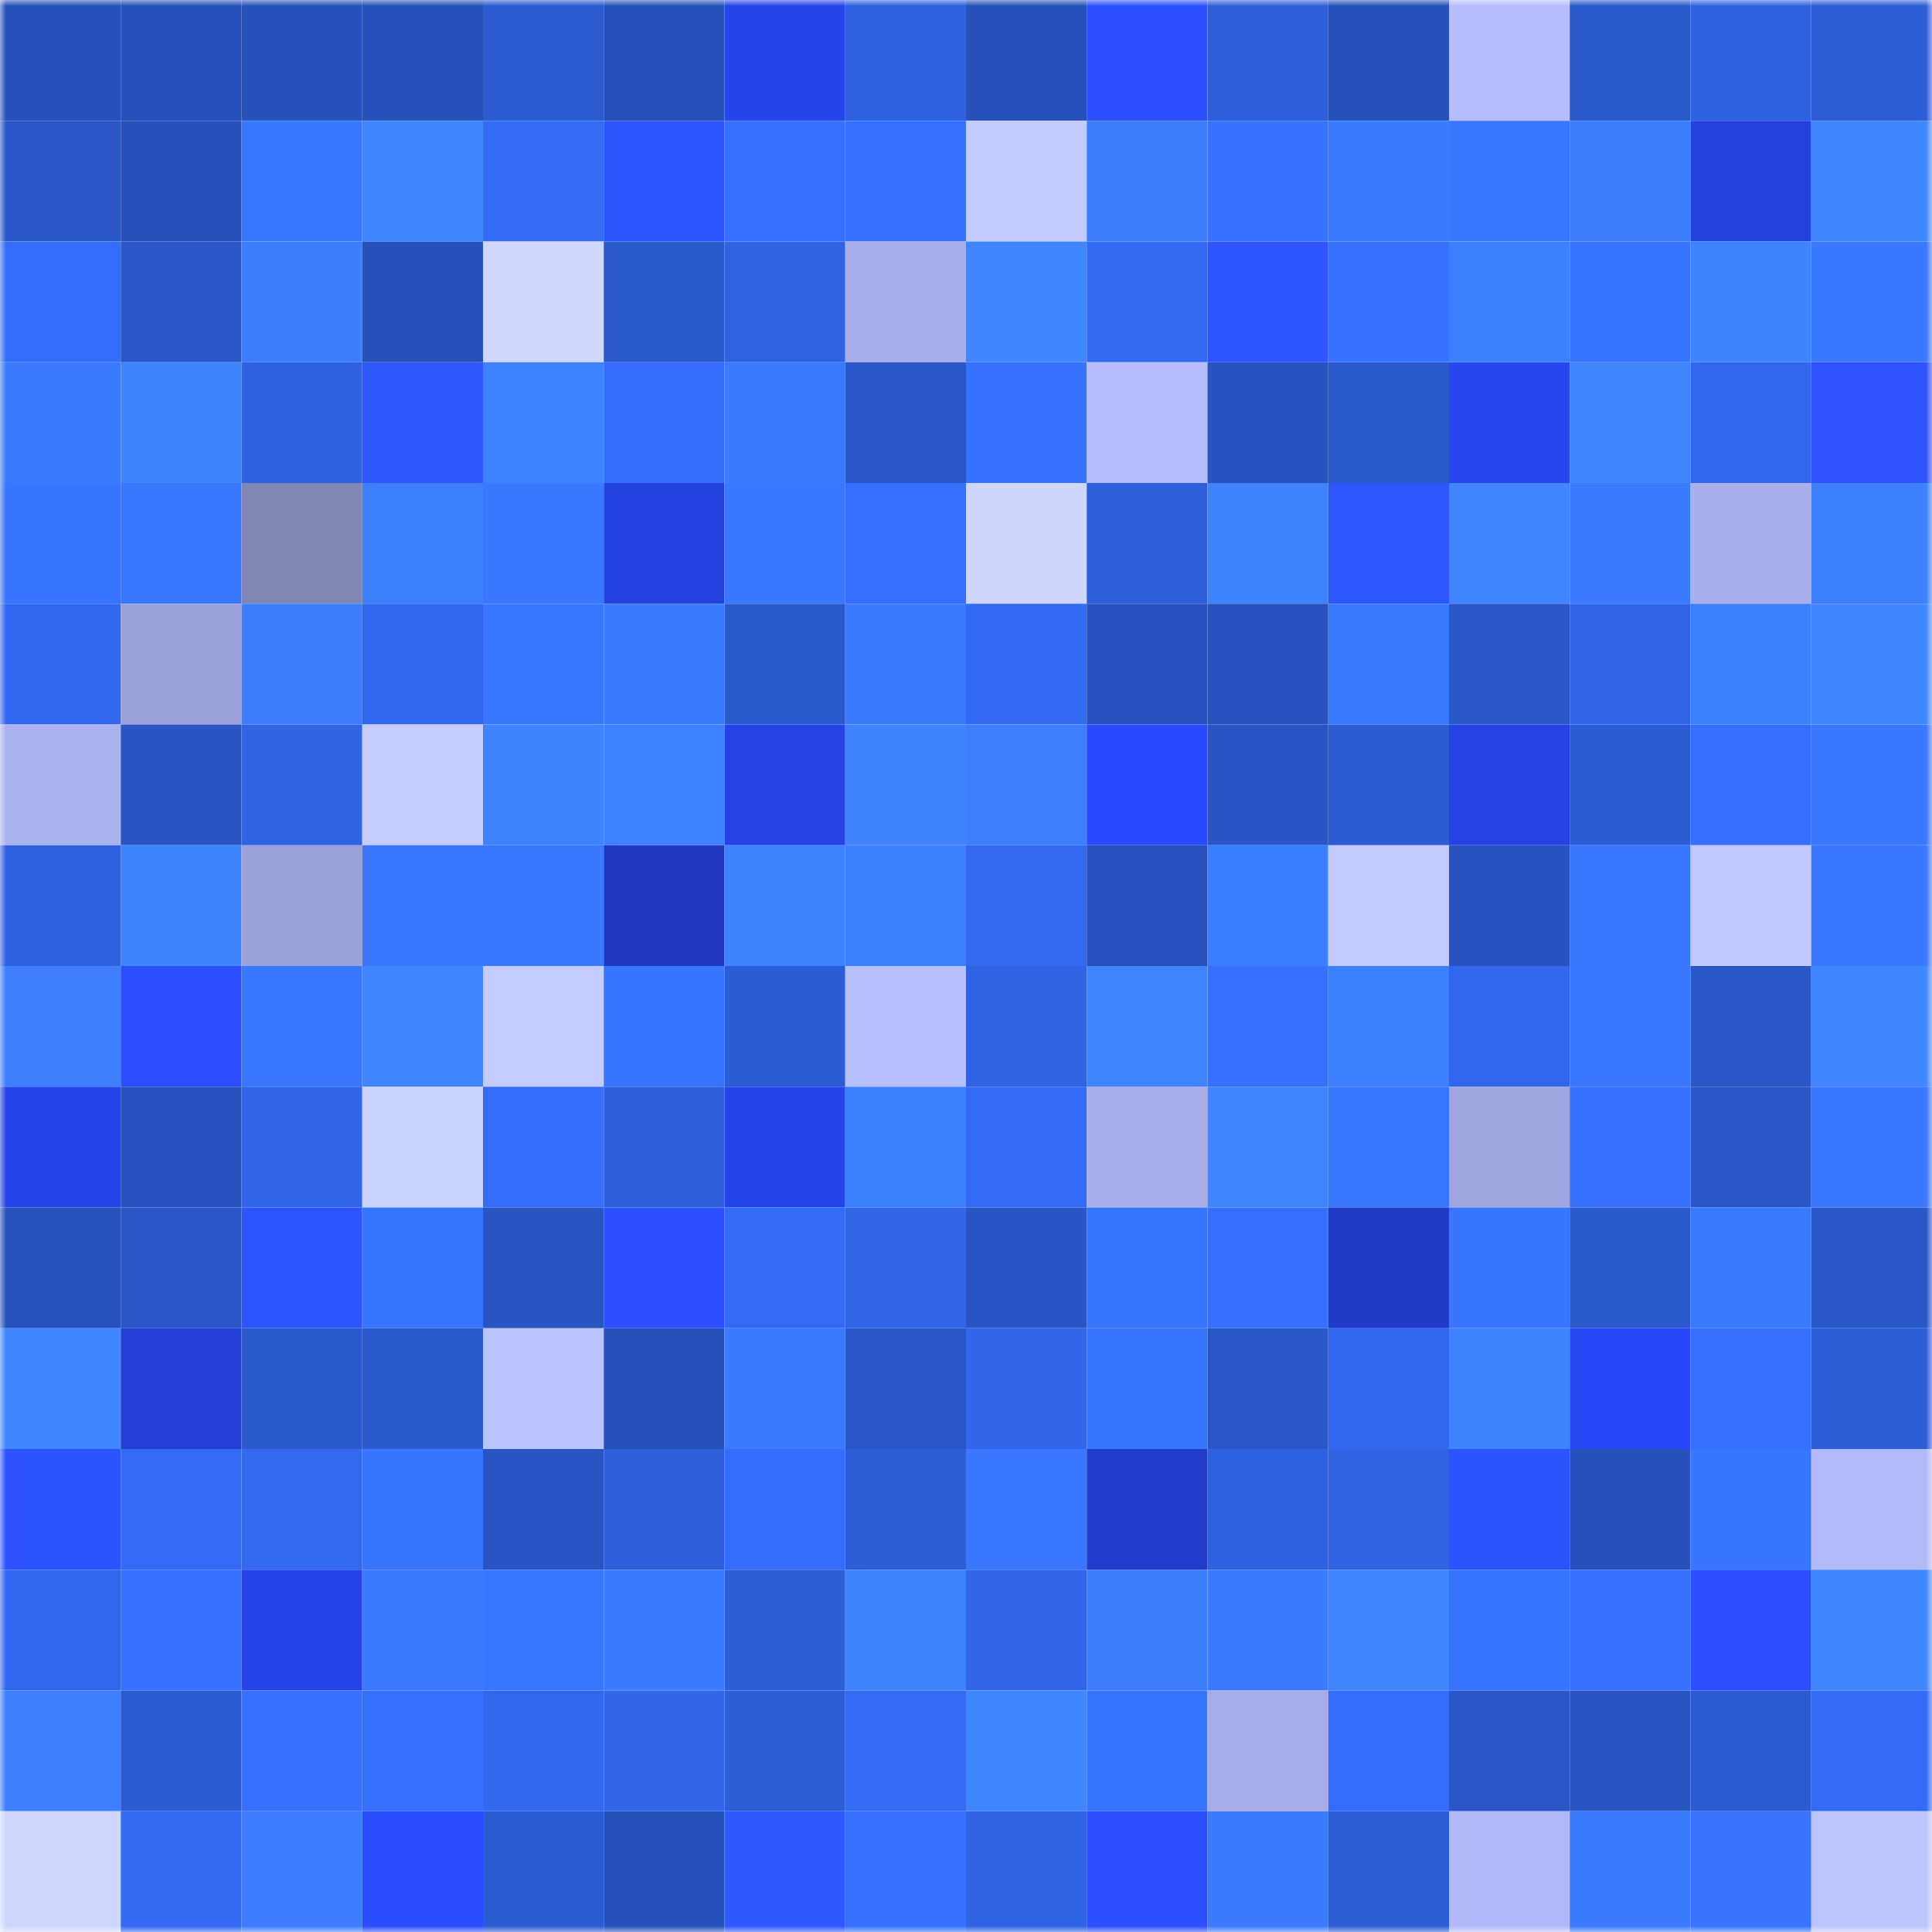 <svg viewBox="0 0 160 160" fill="none" role="img" xmlns="http://www.w3.org/2000/svg" width="240" height="240" name="basenames%2C140985.base.eth"><mask id="1985647788" mask-type="alpha" maskUnits="userSpaceOnUse" x="0" y="0" width="160" height="160"><rect width="160" height="160" fill="#FFFFFF"></rect></mask><g mask="url(#1985647788)"><rect x="0" y="0" width="10" height="10" fill="#2752bc"></rect><rect x="10" y="0" width="10" height="10" fill="#2752bc"></rect><rect x="20" y="0" width="10" height="10" fill="#2752bc"></rect><rect x="30" y="0" width="10" height="10" fill="#2752bc"></rect><rect x="40" y="0" width="10" height="10" fill="#2c5bd2"></rect><rect x="50" y="0" width="10" height="10" fill="#2752bc"></rect><rect x="60" y="0" width="10" height="10" fill="#2645ea"></rect><rect x="70" y="0" width="10" height="10" fill="#2e61df"></rect><rect x="80" y="0" width="10" height="10" fill="#2752bc"></rect><rect x="90" y="0" width="10" height="10" fill="#2c50ff"></rect><rect x="100" y="0" width="10" height="10" fill="#2d5fda"></rect><rect x="110" y="0" width="10" height="10" fill="#2752bc"></rect><rect x="120" y="0" width="10" height="10" fill="#b5bdfe"></rect><rect x="130" y="0" width="10" height="10" fill="#2a59cb"></rect><rect x="140" y="0" width="10" height="10" fill="#2f62e0"></rect><rect x="150" y="0" width="10" height="10" fill="#2d5ed7"></rect><rect x="0" y="10" width="10" height="10" fill="#2a58c9"></rect><rect x="10" y="10" width="10" height="10" fill="#2752bc"></rect><rect x="20" y="10" width="10" height="10" fill="#3977ff"></rect><rect x="30" y="10" width="10" height="10" fill="#3f85ff"></rect><rect x="40" y="10" width="10" height="10" fill="#336bf4"></rect><rect x="50" y="10" width="10" height="10" fill="#2e54ff"></rect><rect x="60" y="10" width="10" height="10" fill="#3570ff"></rect><rect x="70" y="10" width="10" height="10" fill="#3672ff"></rect><rect x="80" y="10" width="10" height="10" fill="#c2caff"></rect><rect x="90" y="10" width="10" height="10" fill="#3c7eff"></rect><rect x="100" y="10" width="10" height="10" fill="#3773ff"></rect><rect x="110" y="10" width="10" height="10" fill="#3b7cff"></rect><rect x="120" y="10" width="10" height="10" fill="#3977ff"></rect><rect x="130" y="10" width="10" height="10" fill="#3c7eff"></rect><rect x="140" y="10" width="10" height="10" fill="#2441de"></rect><rect x="150" y="10" width="10" height="10" fill="#4087ff"></rect><rect x="0" y="20" width="10" height="10" fill="#346dfb"></rect><rect x="10" y="20" width="10" height="10" fill="#2957c7"></rect><rect x="20" y="20" width="10" height="10" fill="#3c7eff"></rect><rect x="30" y="20" width="10" height="10" fill="#2752bc"></rect><rect x="40" y="20" width="10" height="10" fill="#d0d8ff"></rect><rect x="50" y="20" width="10" height="10" fill="#2a59cb"></rect><rect x="60" y="20" width="10" height="10" fill="#2f63e3"></rect><rect x="70" y="20" width="10" height="10" fill="#a8aeeb"></rect><rect x="80" y="20" width="10" height="10" fill="#4087ff"></rect><rect x="90" y="20" width="10" height="10" fill="#326af2"></rect><rect x="100" y="20" width="10" height="10" fill="#2e55ff"></rect><rect x="110" y="20" width="10" height="10" fill="#3672ff"></rect><rect x="120" y="20" width="10" height="10" fill="#3e81ff"></rect><rect x="130" y="20" width="10" height="10" fill="#3774ff"></rect><rect x="140" y="20" width="10" height="10" fill="#3e83ff"></rect><rect x="150" y="20" width="10" height="10" fill="#3a79ff"></rect><rect x="0" y="30" width="10" height="10" fill="#3b7cff"></rect><rect x="10" y="30" width="10" height="10" fill="#3f83ff"></rect><rect x="20" y="30" width="10" height="10" fill="#2f62e0"></rect><rect x="30" y="30" width="10" height="10" fill="#3058ff"></rect><rect x="40" y="30" width="10" height="10" fill="#3e82ff"></rect><rect x="50" y="30" width="10" height="10" fill="#346dfa"></rect><rect x="60" y="30" width="10" height="10" fill="#3b7bff"></rect><rect x="70" y="30" width="10" height="10" fill="#2957c7"></rect><rect x="80" y="30" width="10" height="10" fill="#3671ff"></rect><rect x="90" y="30" width="10" height="10" fill="#b5bcfd"></rect><rect x="100" y="30" width="10" height="10" fill="#2854c1"></rect><rect x="110" y="30" width="10" height="10" fill="#2a59cb"></rect><rect x="120" y="30" width="10" height="10" fill="#2747f1"></rect><rect x="130" y="30" width="10" height="10" fill="#3f85ff"></rect><rect x="140" y="30" width="10" height="10" fill="#3168ee"></rect><rect x="150" y="30" width="10" height="10" fill="#2e53ff"></rect><rect x="0" y="40" width="10" height="10" fill="#3876ff"></rect><rect x="10" y="40" width="10" height="10" fill="#3977ff"></rect><rect x="20" y="40" width="10" height="10" fill="#8085b3"></rect><rect x="30" y="40" width="10" height="10" fill="#3d80ff"></rect><rect x="40" y="40" width="10" height="10" fill="#3978ff"></rect><rect x="50" y="40" width="10" height="10" fill="#2442df"></rect><rect x="60" y="40" width="10" height="10" fill="#3978ff"></rect><rect x="70" y="40" width="10" height="10" fill="#356ffe"></rect><rect x="80" y="40" width="10" height="10" fill="#ced6ff"></rect><rect x="90" y="40" width="10" height="10" fill="#2e5fdb"></rect><rect x="100" y="40" width="10" height="10" fill="#3f84ff"></rect><rect x="110" y="40" width="10" height="10" fill="#2f56ff"></rect><rect x="120" y="40" width="10" height="10" fill="#4087ff"></rect><rect x="130" y="40" width="10" height="10" fill="#3b7bff"></rect><rect x="140" y="40" width="10" height="10" fill="#a8afeb"></rect><rect x="150" y="40" width="10" height="10" fill="#3d80ff"></rect><rect x="0" y="50" width="10" height="10" fill="#3168ee"></rect><rect x="10" y="50" width="10" height="10" fill="#9aa1d8"></rect><rect x="20" y="50" width="10" height="10" fill="#3c7eff"></rect><rect x="30" y="50" width="10" height="10" fill="#3268ee"></rect><rect x="40" y="50" width="10" height="10" fill="#3977ff"></rect><rect x="50" y="50" width="10" height="10" fill="#3b7bff"></rect><rect x="60" y="50" width="10" height="10" fill="#2b5ace"></rect><rect x="70" y="50" width="10" height="10" fill="#3b7cff"></rect><rect x="80" y="50" width="10" height="10" fill="#336af3"></rect><rect x="90" y="50" width="10" height="10" fill="#2853bf"></rect><rect x="100" y="50" width="10" height="10" fill="#2853be"></rect><rect x="110" y="50" width="10" height="10" fill="#3b7cff"></rect><rect x="120" y="50" width="10" height="10" fill="#2a58c9"></rect><rect x="130" y="50" width="10" height="10" fill="#3166eb"></rect><rect x="140" y="50" width="10" height="10" fill="#3d80ff"></rect><rect x="150" y="50" width="10" height="10" fill="#4087ff"></rect><rect x="0" y="60" width="10" height="10" fill="#abb2f0"></rect><rect x="10" y="60" width="10" height="10" fill="#2955c3"></rect><rect x="20" y="60" width="10" height="10" fill="#3064e5"></rect><rect x="30" y="60" width="10" height="10" fill="#c5cdff"></rect><rect x="40" y="60" width="10" height="10" fill="#3f83ff"></rect><rect x="50" y="60" width="10" height="10" fill="#3e82ff"></rect><rect x="60" y="60" width="10" height="10" fill="#2543e4"></rect><rect x="70" y="60" width="10" height="10" fill="#3f83ff"></rect><rect x="80" y="60" width="10" height="10" fill="#3d7fff"></rect><rect x="90" y="60" width="10" height="10" fill="#294bff"></rect><rect x="100" y="60" width="10" height="10" fill="#2956c5"></rect><rect x="110" y="60" width="10" height="10" fill="#2c5cd3"></rect><rect x="120" y="60" width="10" height="10" fill="#2543e5"></rect><rect x="130" y="60" width="10" height="10" fill="#2c5cd3"></rect><rect x="140" y="60" width="10" height="10" fill="#356fff"></rect><rect x="150" y="60" width="10" height="10" fill="#3a79ff"></rect><rect x="0" y="70" width="10" height="10" fill="#2f62e1"></rect><rect x="10" y="70" width="10" height="10" fill="#3f83ff"></rect><rect x="20" y="70" width="10" height="10" fill="#9ba1d9"></rect><rect x="30" y="70" width="10" height="10" fill="#3977ff"></rect><rect x="40" y="70" width="10" height="10" fill="#3a79ff"></rect><rect x="50" y="70" width="10" height="10" fill="#1f38bf"></rect><rect x="60" y="70" width="10" height="10" fill="#3f83ff"></rect><rect x="70" y="70" width="10" height="10" fill="#3d80ff"></rect><rect x="80" y="70" width="10" height="10" fill="#3269f0"></rect><rect x="90" y="70" width="10" height="10" fill="#2853bf"></rect><rect x="100" y="70" width="10" height="10" fill="#3b7dff"></rect><rect x="110" y="70" width="10" height="10" fill="#c2caff"></rect><rect x="120" y="70" width="10" height="10" fill="#2854c0"></rect><rect x="130" y="70" width="10" height="10" fill="#3977ff"></rect><rect x="140" y="70" width="10" height="10" fill="#c0c8ff"></rect><rect x="150" y="70" width="10" height="10" fill="#3a79ff"></rect><rect x="0" y="80" width="10" height="10" fill="#3d7fff"></rect><rect x="10" y="80" width="10" height="10" fill="#2b4fff"></rect><rect x="20" y="80" width="10" height="10" fill="#3977ff"></rect><rect x="30" y="80" width="10" height="10" fill="#4087ff"></rect><rect x="40" y="80" width="10" height="10" fill="#c4ccff"></rect><rect x="50" y="80" width="10" height="10" fill="#3774ff"></rect><rect x="60" y="80" width="10" height="10" fill="#2c5cd4"></rect><rect x="70" y="80" width="10" height="10" fill="#b8bfff"></rect><rect x="80" y="80" width="10" height="10" fill="#2f63e4"></rect><rect x="90" y="80" width="10" height="10" fill="#3f85ff"></rect><rect x="100" y="80" width="10" height="10" fill="#3672ff"></rect><rect x="110" y="80" width="10" height="10" fill="#3d80ff"></rect><rect x="120" y="80" width="10" height="10" fill="#3167ed"></rect><rect x="130" y="80" width="10" height="10" fill="#3977ff"></rect><rect x="140" y="80" width="10" height="10" fill="#2a58c9"></rect><rect x="150" y="80" width="10" height="10" fill="#4087ff"></rect><rect x="0" y="90" width="10" height="10" fill="#2645ea"></rect><rect x="10" y="90" width="10" height="10" fill="#2853bf"></rect><rect x="20" y="90" width="10" height="10" fill="#3065e9"></rect><rect x="30" y="90" width="10" height="10" fill="#cad2ff"></rect><rect x="40" y="90" width="10" height="10" fill="#346dfa"></rect><rect x="50" y="90" width="10" height="10" fill="#2e5fdb"></rect><rect x="60" y="90" width="10" height="10" fill="#2645ea"></rect><rect x="70" y="90" width="10" height="10" fill="#3d80ff"></rect><rect x="80" y="90" width="10" height="10" fill="#336bf5"></rect><rect x="90" y="90" width="10" height="10" fill="#a5ace7"></rect><rect x="100" y="90" width="10" height="10" fill="#4085ff"></rect><rect x="110" y="90" width="10" height="10" fill="#3977ff"></rect><rect x="120" y="90" width="10" height="10" fill="#9ea4dd"></rect><rect x="130" y="90" width="10" height="10" fill="#3671ff"></rect><rect x="140" y="90" width="10" height="10" fill="#2a57c8"></rect><rect x="150" y="90" width="10" height="10" fill="#3a79ff"></rect><rect x="0" y="100" width="10" height="10" fill="#2753bd"></rect><rect x="10" y="100" width="10" height="10" fill="#2957c7"></rect><rect x="20" y="100" width="10" height="10" fill="#2e54ff"></rect><rect x="30" y="100" width="10" height="10" fill="#3876ff"></rect><rect x="40" y="100" width="10" height="10" fill="#2855c2"></rect><rect x="50" y="100" width="10" height="10" fill="#2c50ff"></rect><rect x="60" y="100" width="10" height="10" fill="#336bf5"></rect><rect x="70" y="100" width="10" height="10" fill="#3065e7"></rect><rect x="80" y="100" width="10" height="10" fill="#2956c5"></rect><rect x="90" y="100" width="10" height="10" fill="#3876ff"></rect><rect x="100" y="100" width="10" height="10" fill="#356fff"></rect><rect x="110" y="100" width="10" height="10" fill="#203bc7"></rect><rect x="120" y="100" width="10" height="10" fill="#3876ff"></rect><rect x="130" y="100" width="10" height="10" fill="#2a59cb"></rect><rect x="140" y="100" width="10" height="10" fill="#3a7aff"></rect><rect x="150" y="100" width="10" height="10" fill="#2957c7"></rect><rect x="0" y="110" width="10" height="10" fill="#4086ff"></rect><rect x="10" y="110" width="10" height="10" fill="#233fd7"></rect><rect x="20" y="110" width="10" height="10" fill="#2b5acf"></rect><rect x="30" y="110" width="10" height="10" fill="#2b5acf"></rect><rect x="40" y="110" width="10" height="10" fill="#bcc4ff"></rect><rect x="50" y="110" width="10" height="10" fill="#2752bc"></rect><rect x="60" y="110" width="10" height="10" fill="#3b7bff"></rect><rect x="70" y="110" width="10" height="10" fill="#2957c7"></rect><rect x="80" y="110" width="10" height="10" fill="#3166ea"></rect><rect x="90" y="110" width="10" height="10" fill="#3876ff"></rect><rect x="100" y="110" width="10" height="10" fill="#2a57c8"></rect><rect x="110" y="110" width="10" height="10" fill="#3268ee"></rect><rect x="120" y="110" width="10" height="10" fill="#3f84ff"></rect><rect x="130" y="110" width="10" height="10" fill="#2849f7"></rect><rect x="140" y="110" width="10" height="10" fill="#3671ff"></rect><rect x="150" y="110" width="10" height="10" fill="#2d5ed7"></rect><rect x="0" y="120" width="10" height="10" fill="#2d53ff"></rect><rect x="10" y="120" width="10" height="10" fill="#336bf6"></rect><rect x="20" y="120" width="10" height="10" fill="#3269f1"></rect><rect x="30" y="120" width="10" height="10" fill="#3876ff"></rect><rect x="40" y="120" width="10" height="10" fill="#2956c4"></rect><rect x="50" y="120" width="10" height="10" fill="#2e5fdb"></rect><rect x="60" y="120" width="10" height="10" fill="#356efd"></rect><rect x="70" y="120" width="10" height="10" fill="#2d5ed7"></rect><rect x="80" y="120" width="10" height="10" fill="#3977ff"></rect><rect x="90" y="120" width="10" height="10" fill="#213ccb"></rect><rect x="100" y="120" width="10" height="10" fill="#2e61df"></rect><rect x="110" y="120" width="10" height="10" fill="#2f63e3"></rect><rect x="120" y="120" width="10" height="10" fill="#2d52ff"></rect><rect x="130" y="120" width="10" height="10" fill="#2752bc"></rect><rect x="140" y="120" width="10" height="10" fill="#3876ff"></rect><rect x="150" y="120" width="10" height="10" fill="#b2baf9"></rect><rect x="0" y="130" width="10" height="10" fill="#3167ec"></rect><rect x="10" y="130" width="10" height="10" fill="#3672ff"></rect><rect x="20" y="130" width="10" height="10" fill="#2544e8"></rect><rect x="30" y="130" width="10" height="10" fill="#3b7bff"></rect><rect x="40" y="130" width="10" height="10" fill="#3977ff"></rect><rect x="50" y="130" width="10" height="10" fill="#3b7bff"></rect><rect x="60" y="130" width="10" height="10" fill="#2d5ed6"></rect><rect x="70" y="130" width="10" height="10" fill="#3f83ff"></rect><rect x="80" y="130" width="10" height="10" fill="#3166ea"></rect><rect x="90" y="130" width="10" height="10" fill="#3c7eff"></rect><rect x="100" y="130" width="10" height="10" fill="#3b7bff"></rect><rect x="110" y="130" width="10" height="10" fill="#3f85ff"></rect><rect x="120" y="130" width="10" height="10" fill="#3774ff"></rect><rect x="130" y="130" width="10" height="10" fill="#3671ff"></rect><rect x="140" y="130" width="10" height="10" fill="#2b4eff"></rect><rect x="150" y="130" width="10" height="10" fill="#4087ff"></rect><rect x="0" y="140" width="10" height="10" fill="#3d7fff"></rect><rect x="10" y="140" width="10" height="10" fill="#2c5cd3"></rect><rect x="20" y="140" width="10" height="10" fill="#3672ff"></rect><rect x="30" y="140" width="10" height="10" fill="#3671ff"></rect><rect x="40" y="140" width="10" height="10" fill="#3268ee"></rect><rect x="50" y="140" width="10" height="10" fill="#3166eb"></rect><rect x="60" y="140" width="10" height="10" fill="#2d5ed7"></rect><rect x="70" y="140" width="10" height="10" fill="#336bf6"></rect><rect x="80" y="140" width="10" height="10" fill="#4086ff"></rect><rect x="90" y="140" width="10" height="10" fill="#3774ff"></rect><rect x="100" y="140" width="10" height="10" fill="#a5ace7"></rect><rect x="110" y="140" width="10" height="10" fill="#346dfa"></rect><rect x="120" y="140" width="10" height="10" fill="#2957c7"></rect><rect x="130" y="140" width="10" height="10" fill="#2955c3"></rect><rect x="140" y="140" width="10" height="10" fill="#2b5bd0"></rect><rect x="150" y="140" width="10" height="10" fill="#336bf6"></rect><rect x="0" y="150" width="10" height="10" fill="#cfd7ff"></rect><rect x="10" y="150" width="10" height="10" fill="#326af2"></rect><rect x="20" y="150" width="10" height="10" fill="#3c7dff"></rect><rect x="30" y="150" width="10" height="10" fill="#2a4cff"></rect><rect x="40" y="150" width="10" height="10" fill="#2c5cd3"></rect><rect x="50" y="150" width="10" height="10" fill="#2752bc"></rect><rect x="60" y="150" width="10" height="10" fill="#3058ff"></rect><rect x="70" y="150" width="10" height="10" fill="#3672ff"></rect><rect x="80" y="150" width="10" height="10" fill="#2f63e3"></rect><rect x="90" y="150" width="10" height="10" fill="#2b4fff"></rect><rect x="100" y="150" width="10" height="10" fill="#3b7cff"></rect><rect x="110" y="150" width="10" height="10" fill="#2d5ed7"></rect><rect x="120" y="150" width="10" height="10" fill="#b2b9f9"></rect><rect x="130" y="150" width="10" height="10" fill="#3b7bff"></rect><rect x="140" y="150" width="10" height="10" fill="#3874ff"></rect><rect x="150" y="150" width="10" height="10" fill="#bdc5ff"></rect></g></svg>